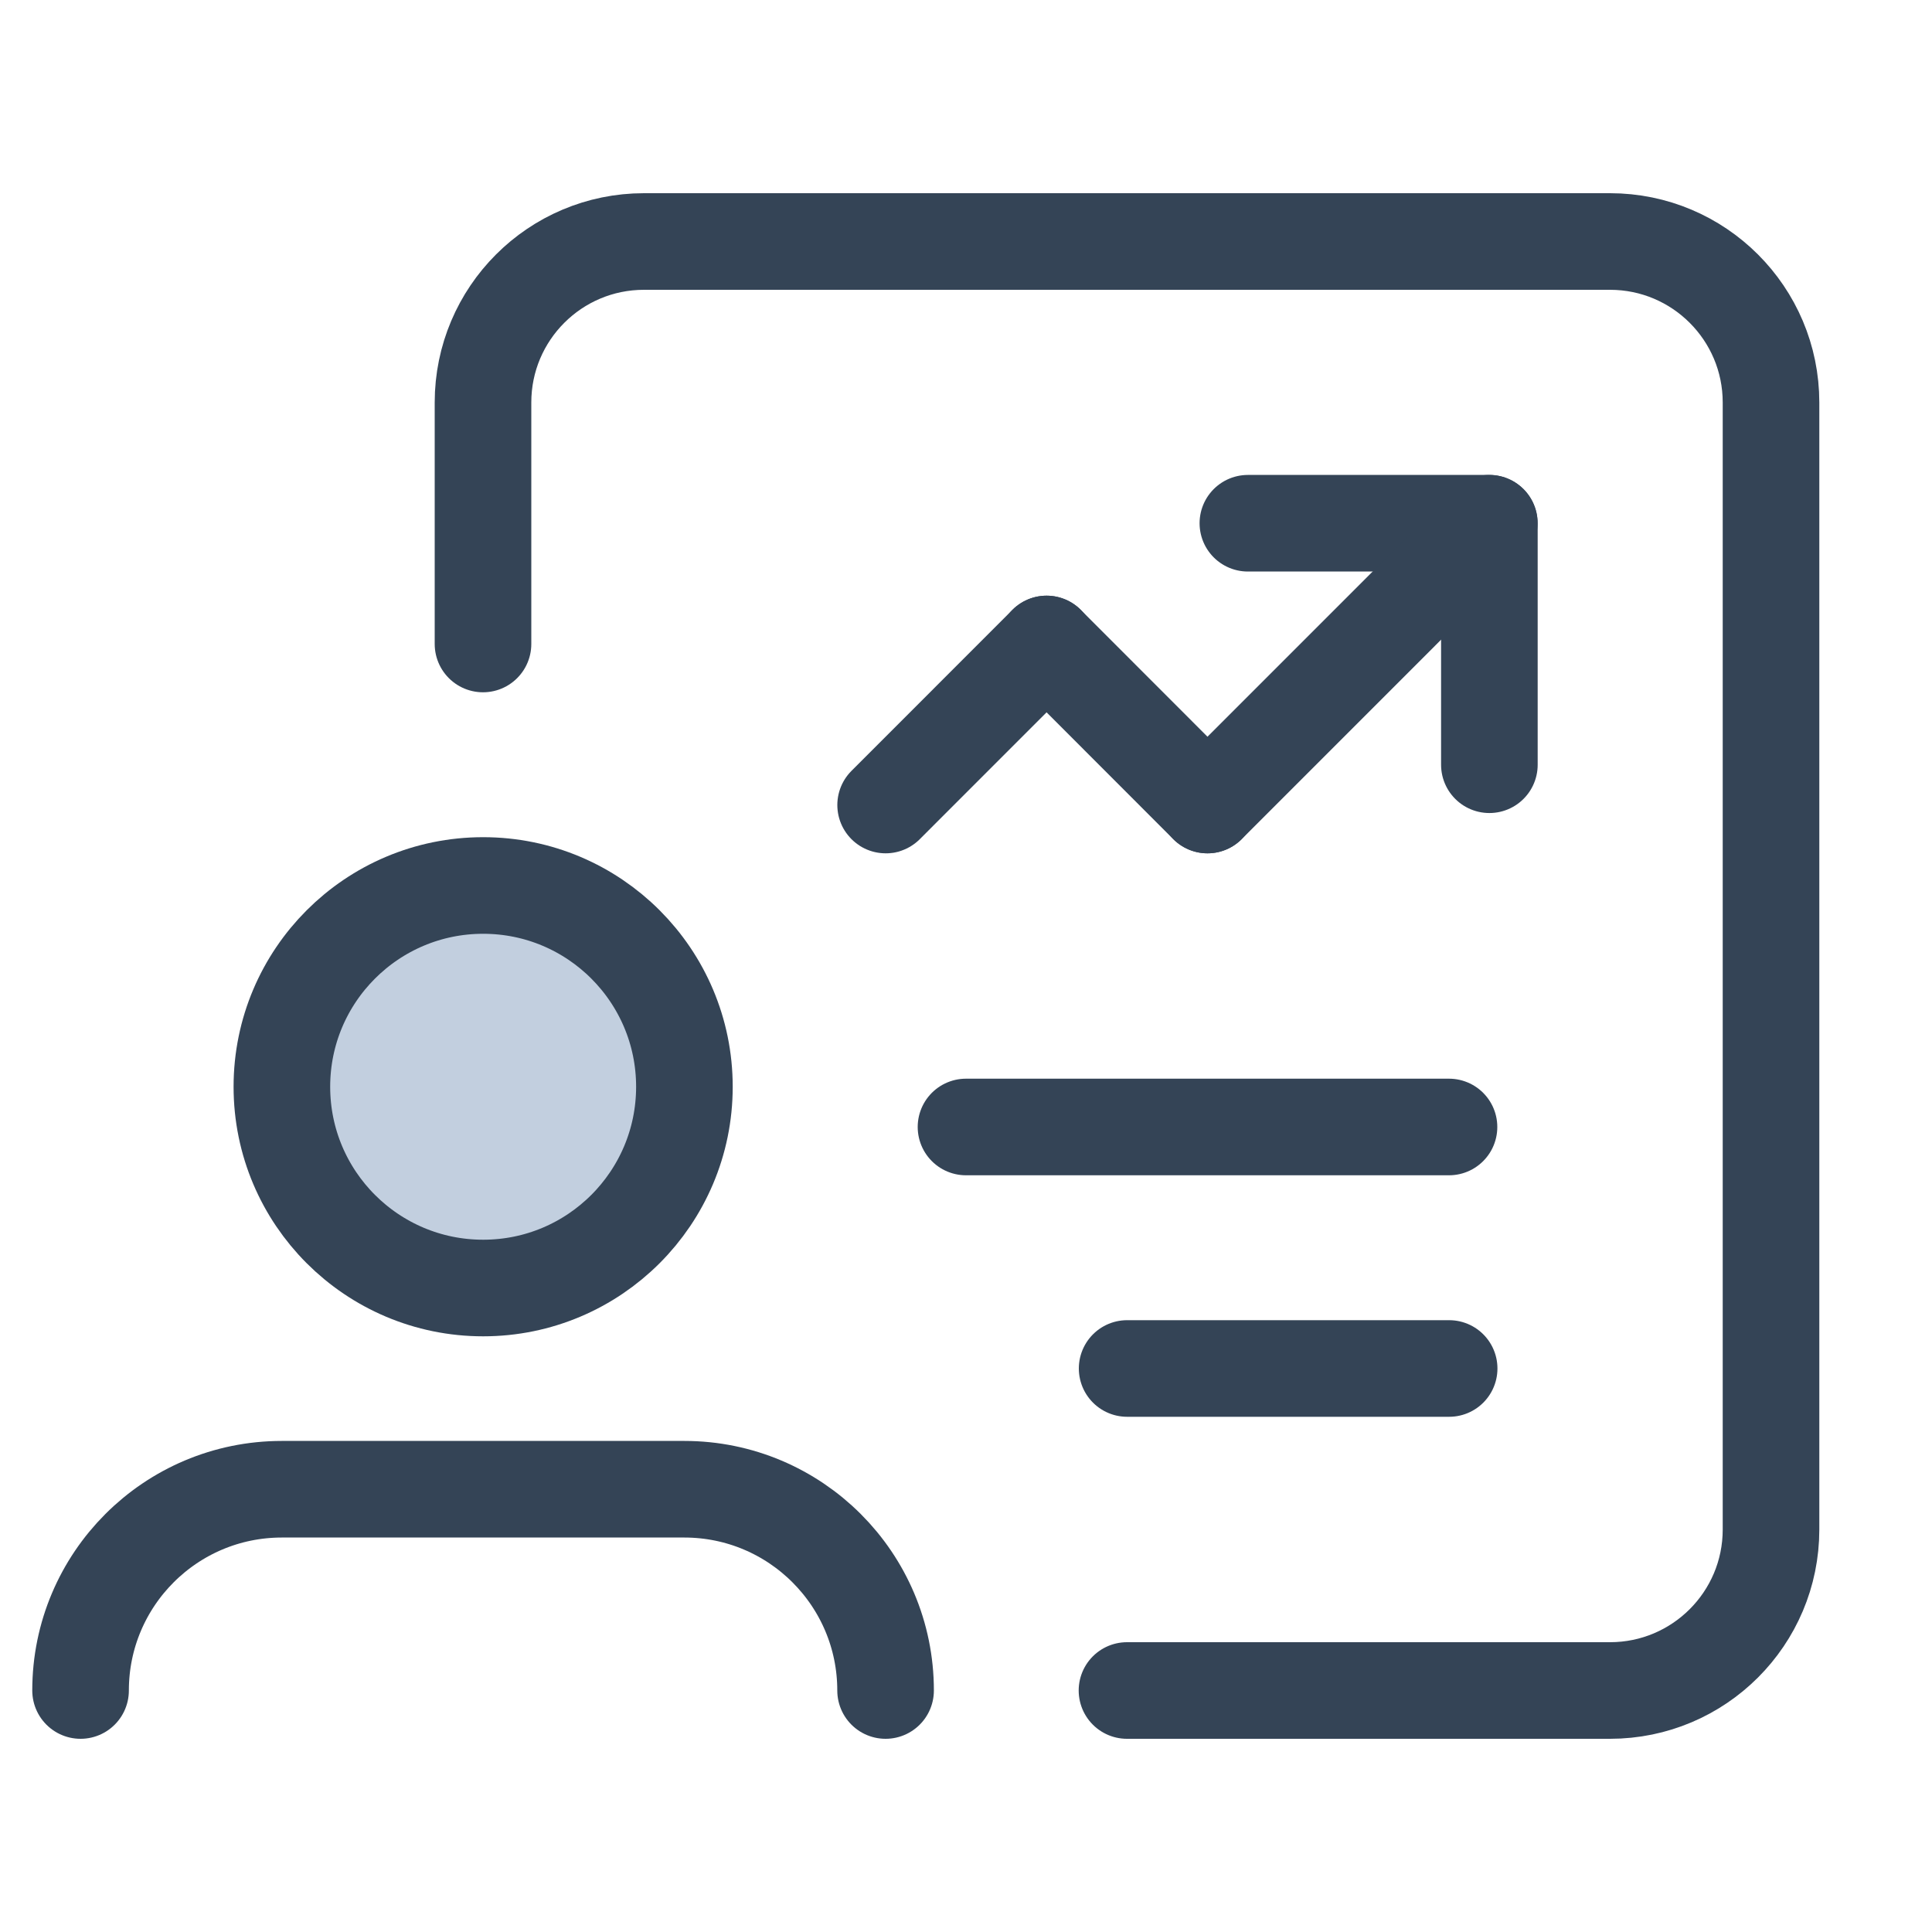 <svg width="40" height="40" viewBox="0 0 40 40" fill="none" xmlns="http://www.w3.org/2000/svg">
<path d="M18.335 35C18.335 32.699 16.469 30.833 14.168 30.833H5.835C3.533 30.833 1.668 32.699 1.668 35" stroke="#344456" stroke-width="2" stroke-linecap="round" stroke-linejoin="round"/>
<ellipse cx="10.003" cy="22.5" rx="4.167" ry="4.167" fill="#C2CFDF" stroke="#344456" stroke-width="2" stroke-linecap="round" stroke-linejoin="round"/>
<path d="M23.333 35H33.333C35.174 35 36.667 33.508 36.667 31.667V8.333C36.667 6.492 35.174 5 33.333 5H13.333C11.492 5 10 6.492 10 8.333V13.333" stroke="#344456" stroke-width="2" stroke-linecap="round" stroke-linejoin="round"/>
<path d="M30.836 15.833V10.833H25.836" stroke="#344456" stroke-width="2" stroke-linecap="round" stroke-linejoin="round"/>
<path d="M24.999 16.667L21.668 13.333" stroke="#344456" stroke-width="2" stroke-linecap="round" stroke-linejoin="round"/>
<path d="M21.669 13.333L18.336 16.667" stroke="#344456" stroke-width="2" stroke-linecap="round" stroke-linejoin="round"/>
<path d="M25 16.667L30.833 10.833" stroke="#344456" stroke-width="2" stroke-linecap="round" stroke-linejoin="round"/>
<path d="M30 23.333H20" stroke="#344456" stroke-width="2" stroke-linecap="round" stroke-linejoin="round"/>
<path d="M30.003 28.333H23.336" stroke="#344456" stroke-width="2" stroke-linecap="round" stroke-linejoin="round"/>
</svg>
